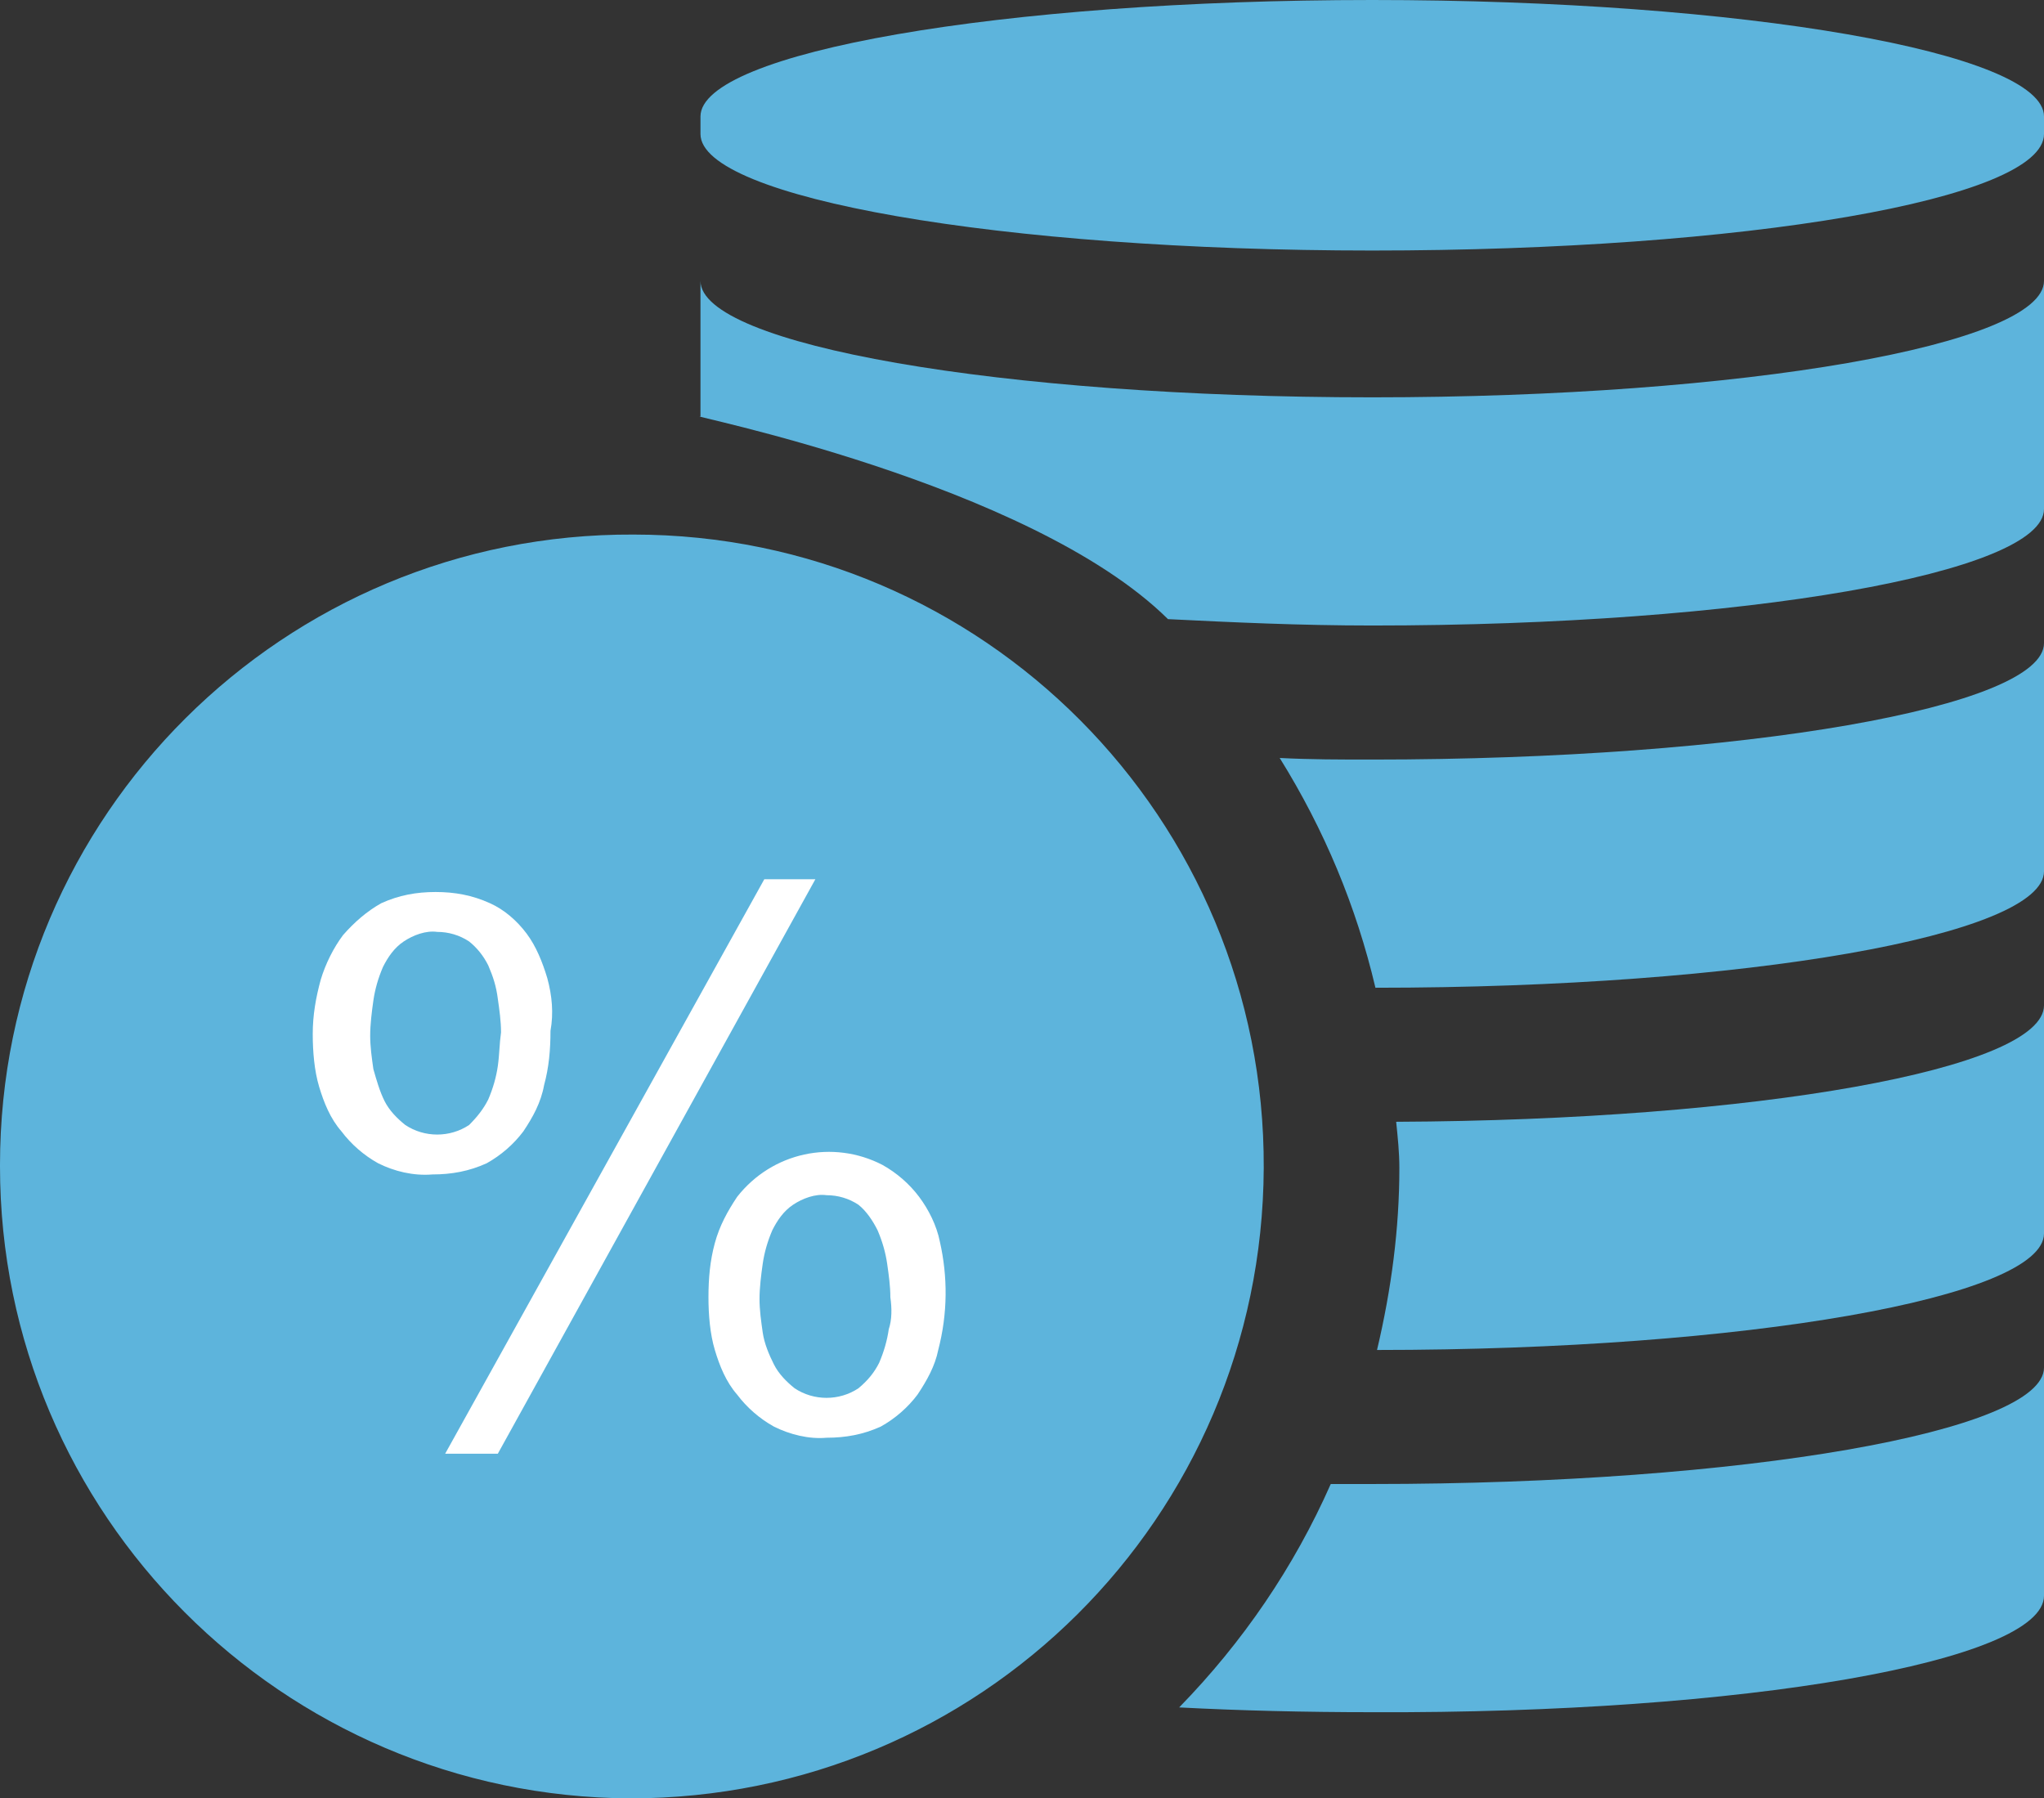 <?xml version="1.0" encoding="utf-8"?>
<!-- Generator: Adobe Illustrator 24.2.1, SVG Export Plug-In . SVG Version: 6.00 Build 0)  -->
<svg version="1.1" id="Ebene_1" xmlns="http://www.w3.org/2000/svg" xmlns:xlink="http://www.w3.org/1999/xlink" x="0px" y="0px"
	 viewBox="0 0 128.1 112.7" style="enable-background:new 0 0 128.1 112.7;" xml:space="preserve">
<rect x="0" y="0" width="128.1" height="112.7" fill="#333333" stroke="none"/>
<style type="text/css">
	.st0{clip-path:url(#SVGID_2_);}
	.st1{fill:#5DB4DC;}
	.st2{fill:#FFFFFF;}
</style>
<g>
	<defs>
		<rect id="SVGID_1_" width="128.1" height="112.7"/>
	</defs>
	<clipPath id="SVGID_2_">
		<use xlink:href="#SVGID_1_"  style="overflow:visible;"/>
	</clipPath>
	<g class="st0">
		<path class="st1" d="M39.5,112.7c21.9,0,39.6-17.6,39.7-39.5S61.6,33.5,39.7,33.5C17.8,33.4,0,51.1,0,73c0,0,0,0.1,0,0.1
			C0,94.9,17.7,112.6,39.5,112.7"/>
		<path class="st1" d="M128.1,8.4V7.3c0-4-18.8-7.3-42.1-7.3S43.9,3.3,43.9,7.3v1.1c0,4,18.8,7.3,42.1,7.3S128.1,12.5,128.1,8.4
			 M128.1,31.9V17.6c0,4-18.8,7.3-42.1,7.3s-42.1-3.3-42.1-7.3v8.5c-1.5-0.2,20.6,4.1,29.3,12.7c4,0.2,8.3,0.4,12.8,0.4
			C109.3,39.2,128.1,35.9,128.1,31.9 M128.1,54.6V40.3c0,4-18.8,7.3-42.1,7.3c-2,0-3.9,0-5.8-0.1C83,52,85,56.8,86.2,61.9
			C109.4,61.9,128.1,58.6,128.1,54.6 M128.1,77.3V63c0,4-18.1,7.2-40.6,7.3c0.1,1,0.2,1.9,0.2,2.9c0,3.8-0.5,7.6-1.4,11.4
			C109.4,84.6,128.1,81.3,128.1,77.3 M128.1,100V85.7c0,4-18.8,7.3-42.1,7.3c-0.9,0-1.8,0-2.6,0c-2.3,5.2-5.5,9.9-9.5,14
			c3.8,0.2,7.9,0.3,12.1,0.3C109.3,107.4,128.1,104.1,128.1,100"/>
		<path class="st2" d="M31.2,66.8c-0.1,0.7-0.3,1.4-0.6,2.1c-0.3,0.6-0.7,1.1-1.2,1.6c-0.6,0.4-1.3,0.6-2,0.6c-0.7,0-1.4-0.2-2-0.6
			c-0.5-0.4-1-0.9-1.3-1.5c-0.3-0.6-0.5-1.3-0.7-2c-0.1-0.7-0.2-1.4-0.2-2.1c0-0.7,0.1-1.5,0.2-2.2c0.1-0.7,0.3-1.4,0.6-2.1
			c0.3-0.6,0.7-1.2,1.3-1.6c0.6-0.4,1.4-0.7,2.1-0.6c0.7,0,1.4,0.2,2,0.6c0.5,0.4,0.9,0.9,1.2,1.5c0.3,0.7,0.5,1.3,0.6,2.1
			c0.1,0.7,0.2,1.4,0.2,2.1C31.3,65.4,31.3,66.1,31.2,66.8 M55.7,83.3c-0.1,0.7-0.3,1.4-0.6,2.1c-0.3,0.6-0.7,1.1-1.3,1.6
			c-0.6,0.4-1.3,0.6-2,0.6c-0.7,0-1.4-0.2-2-0.6c-0.5-0.4-1-0.9-1.3-1.5c-0.3-0.6-0.6-1.3-0.7-2c-0.1-0.7-0.2-1.4-0.2-2.1
			c0-0.7,0.1-1.5,0.2-2.2c0.1-0.7,0.3-1.4,0.6-2.1c0.3-0.6,0.7-1.2,1.3-1.6c0.6-0.4,1.4-0.7,2.1-0.6c0.7,0,1.4,0.2,2,0.6
			c0.5,0.4,0.9,1,1.2,1.6c0.3,0.7,0.5,1.4,0.6,2.1c0.1,0.7,0.2,1.4,0.2,2.1C55.9,82,55.9,82.7,55.7,83.3 M34.3,61.3
			c-0.3-1-0.7-2-1.3-2.8c-0.6-0.8-1.4-1.5-2.3-1.9c-1.1-0.5-2.2-0.7-3.4-0.7c-1.2,0-2.3,0.2-3.4,0.7c-0.9,0.5-1.7,1.2-2.4,2
			c-0.6,0.8-1.1,1.8-1.4,2.8c-0.3,1.1-0.5,2.2-0.5,3.4c0,1.1,0.1,2.3,0.4,3.3c0.3,1,0.7,2,1.4,2.8c0.6,0.8,1.4,1.5,2.3,2
			c1,0.5,2.2,0.8,3.4,0.7c1.2,0,2.3-0.2,3.4-0.7c0.9-0.5,1.7-1.2,2.3-2c0.6-0.9,1.1-1.8,1.3-2.9c0.3-1.1,0.4-2.2,0.4-3.4
			C34.7,63.5,34.6,62.4,34.3,61.3 M51.1,55.1h-3.2l-20,36h3.3L51.1,55.1z M58.9,77.8c-0.2-1-0.7-2-1.3-2.8c-0.6-0.8-1.4-1.5-2.3-2
			c-3.1-1.6-6.9-0.8-9.1,2c-0.6,0.9-1.1,1.8-1.4,2.9c-0.3,1.1-0.4,2.2-0.4,3.4c0,1.1,0.1,2.3,0.4,3.3c0.3,1,0.7,2,1.4,2.8
			c0.6,0.8,1.4,1.5,2.3,2c1,0.5,2.2,0.8,3.3,0.7c1.2,0,2.3-0.2,3.4-0.7c0.9-0.5,1.7-1.2,2.3-2c0.6-0.9,1.1-1.8,1.3-2.8
			C59.4,82.3,59.4,80,58.9,77.8"/>
	</g>
</g>
</svg>
